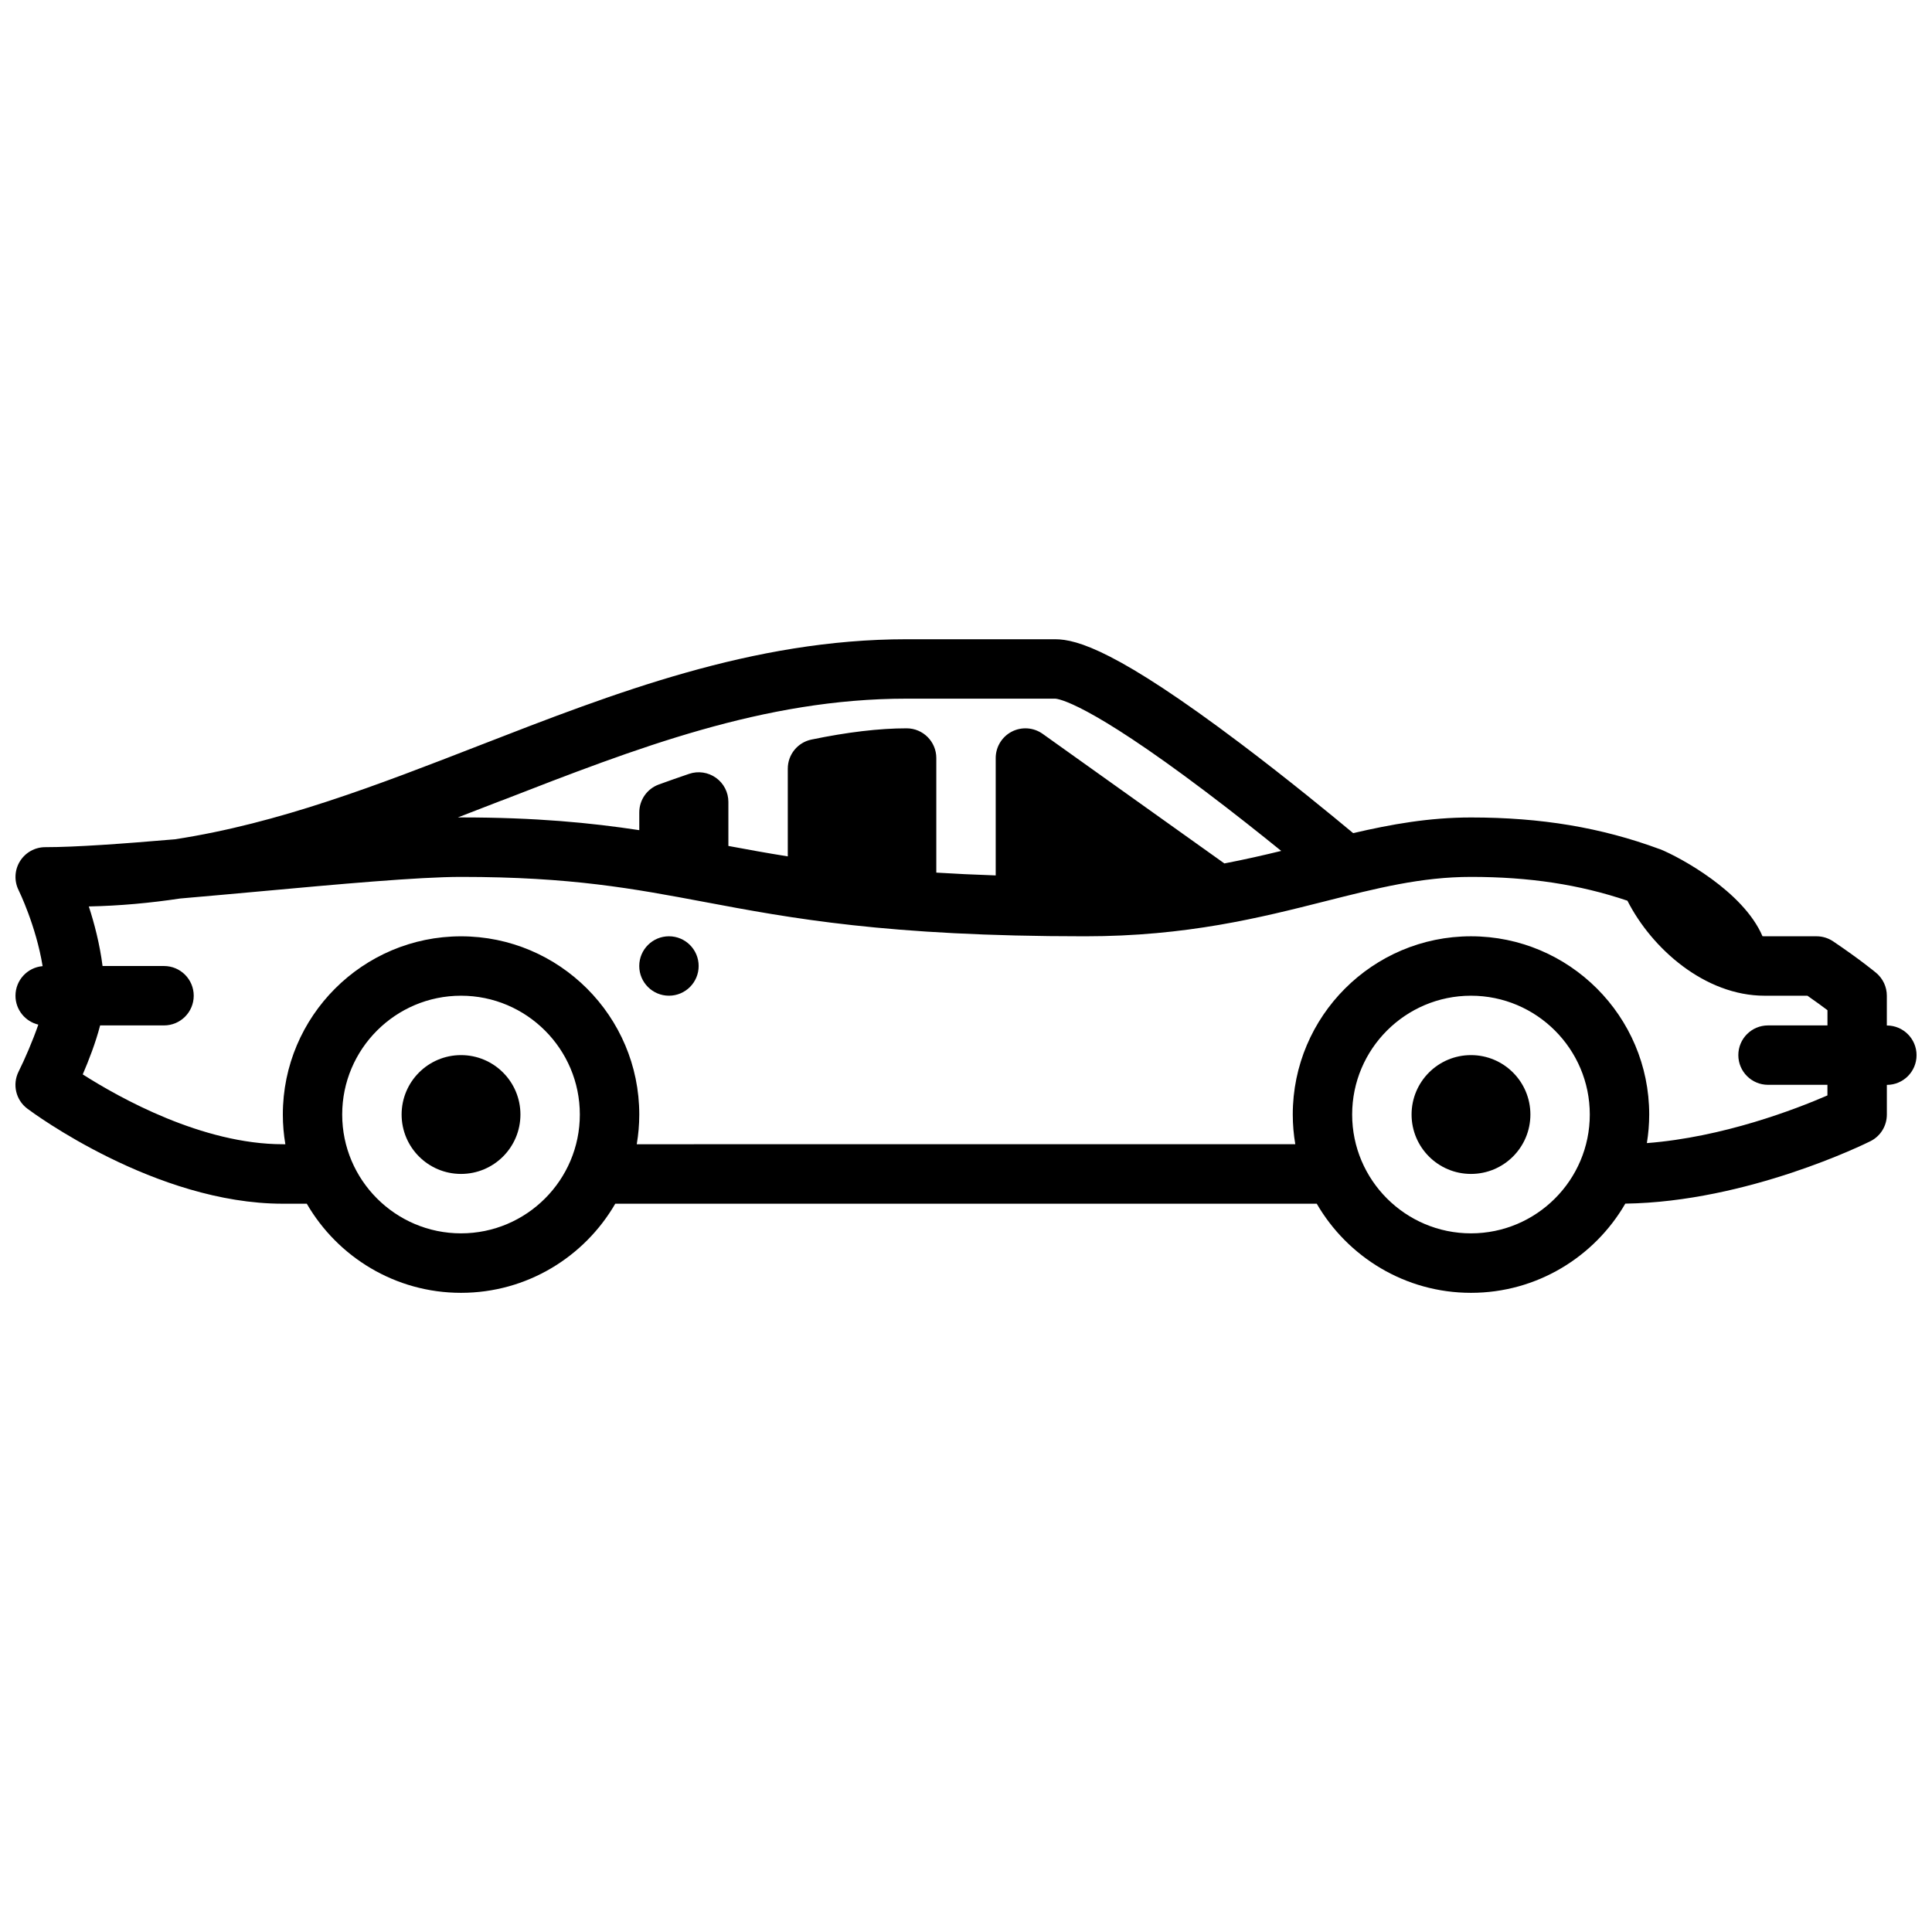 <?xml version="1.0" encoding="UTF-8"?>
<!-- Uploaded to: ICON Repo, www.iconrepo.com, Generator: ICON Repo Mixer Tools -->
<svg width="800px" height="800px" version="1.1" viewBox="144 144 512 512" xmlns="http://www.w3.org/2000/svg">
 <defs>
  <clipPath id="a">
   <path d="m148.09 313h503.81v174h-503.81z"/>
  </clipPath>
 </defs>
 <path d="m329.15 400c0 4.348-3.523 7.871-7.871 7.871s-7.871-3.523-7.871-7.871 3.523-7.875 7.871-7.875 7.871 3.527 7.871 7.875"/>
 <g clip-path="url(#a)">
  <path d="m644.03 415.74v-7.871c0-2.344-1.043-4.555-2.832-6.051-0.168-0.148-4.281-3.551-11.387-8.344-1.301-0.875-2.832-1.348-4.398-1.348h-13.785c-0.188 0-0.363-0.012-0.551-0.02-5.098-11.918-21.965-20.961-27.059-23.027-0.078-0.031-0.156-0.051-0.227-0.078h-0.02c-15.469-5.707-31.34-8.363-49.938-8.363-11.059 0-21.125 1.801-31.23 4.152-5.383-4.488-17.141-14.168-29.855-23.754-32.473-24.492-43.305-27.629-49.121-27.629h-39.359c-40.836 0-77.551 14.277-113.06 28.082-27.199 10.578-53.254 20.703-80.855 24.934-13.785 1.18-26.32 2.086-34.371 2.086-2.727 0-5.254 1.418-6.691 3.731s-1.574 5.215-0.363 7.656c0.059 0.117 4.613 9.398 6.367 20.141-4.023 0.344-7.191 3.719-7.191 7.844 0 3.719 2.59 6.828 6.051 7.656-1.477 4.289-3.582 9.141-5.227 12.449-1.703 3.406-0.727 7.539 2.32 9.82 1.367 1.031 33.977 25.191 67.699 25.191h6.356c8.176 14.102 23.43 23.617 40.875 23.617 17.445 0 32.699-9.516 40.875-23.617h185.9c8.176 14.102 23.43 23.617 40.875 23.617 17.445 0 32.719-9.523 40.895-23.637 32.422-0.48 63.637-15.883 64.965-16.551 2.668-1.328 4.348-4.055 4.348-7.047v-7.871c4.348 0 7.871-3.523 7.871-7.871s-3.523-7.871-7.871-7.871zm-367.13-59.57c35.73-13.895 69.469-27.02 107.36-27.02h39.352c0.777 0.031 8.48 0.926 39.852 24.609 7.41 5.59 14.477 11.207 20.074 15.742-4.762 1.16-9.762 2.301-15.066 3.316l-48.156-34.34c-2.402-1.711-5.559-1.938-8.176-0.59-2.617 1.348-4.269 4.055-4.269 6.996v31.113c-5.609-0.188-10.844-0.441-15.742-0.746v-30.367c0-4.348-3.523-7.871-7.871-7.871-7.203 0-15.684 1.004-25.219 2.981-3.652 0.758-6.269 3.977-6.269 7.703v23.254c-5.617-0.895-10.785-1.84-15.742-2.766v-11.66c0-2.539-1.219-4.922-3.285-6.394-2.066-1.477-4.715-1.871-7.113-1.055-2.734 0.926-5.441 1.879-8.039 2.824-3.109 1.133-5.176 4.082-5.176 7.398v4.703c-12.898-1.957-27.406-3.375-47.23-3.375h-0.848c3.879-1.484 7.734-2.981 11.57-4.477zm-10.727 114.68c-17.359 0-31.488-14.121-31.488-31.488s14.129-31.488 31.488-31.488 31.488 14.121 31.488 31.488-14.129 31.488-31.488 31.488zm267.65 0c-17.359 0-31.488-14.121-31.488-31.488s14.129-31.488 31.488-31.488c17.359 0 31.488 14.121 31.488 31.488s-14.129 31.488-31.488 31.488zm94.465-55.105h-15.742c-4.348 0-7.871 3.523-7.871 7.871 0 4.348 3.523 7.871 7.871 7.871h15.742v2.812c-8.363 3.633-27.652 11.078-47.852 12.633 0.402-2.469 0.621-5 0.621-7.578 0-26.047-21.188-47.23-47.23-47.23-26.047 0-47.23 21.188-47.23 47.23 0 2.688 0.234 5.312 0.668 7.871l-174.52 0.008c0.434-2.559 0.668-5.188 0.668-7.871 0-26.047-21.188-47.23-47.23-47.23-26.047 0-47.23 21.188-47.23 47.23 0 2.688 0.234 5.312 0.668 7.871h-0.668c-21.312 0-43.266-12.281-53.027-18.508 1.594-3.699 3.434-8.441 4.606-12.98h16.934c4.348 0 7.871-3.523 7.871-7.871s-3.523-7.871-7.871-7.871h-16.289c-0.746-5.816-2.176-11.297-3.641-15.785 8.227-0.168 16.277-0.914 24.195-2.106 6.859-0.59 13.992-1.238 21.047-1.879 20.684-1.891 42.074-3.848 53.41-3.848 29.176 0 45.59 3.09 64.602 6.66 22.621 4.262 48.266 9.082 100.71 9.082 26.98 0 46.504-4.941 63.723-9.297 13.656-3.453 25.445-6.445 38.613-6.445 15.438 0 28.703 2.008 41.445 6.309 6.484 12.754 20.574 25.18 36.359 25.18h11.344c2.184 1.516 3.977 2.824 5.312 3.836v4.035z"/>
 </g>
 <path d="m281.92 439.36c0 8.695-7.047 15.742-15.742 15.742-8.695 0-15.746-7.047-15.746-15.742s7.051-15.746 15.746-15.746c8.695 0 15.742 7.051 15.742 15.746"/>
 <path d="m549.57 439.36c0 8.695-7.047 15.742-15.742 15.742-8.695 0-15.746-7.047-15.746-15.742s7.051-15.746 15.746-15.746c8.695 0 15.742 7.051 15.742 15.746"/>
</svg>